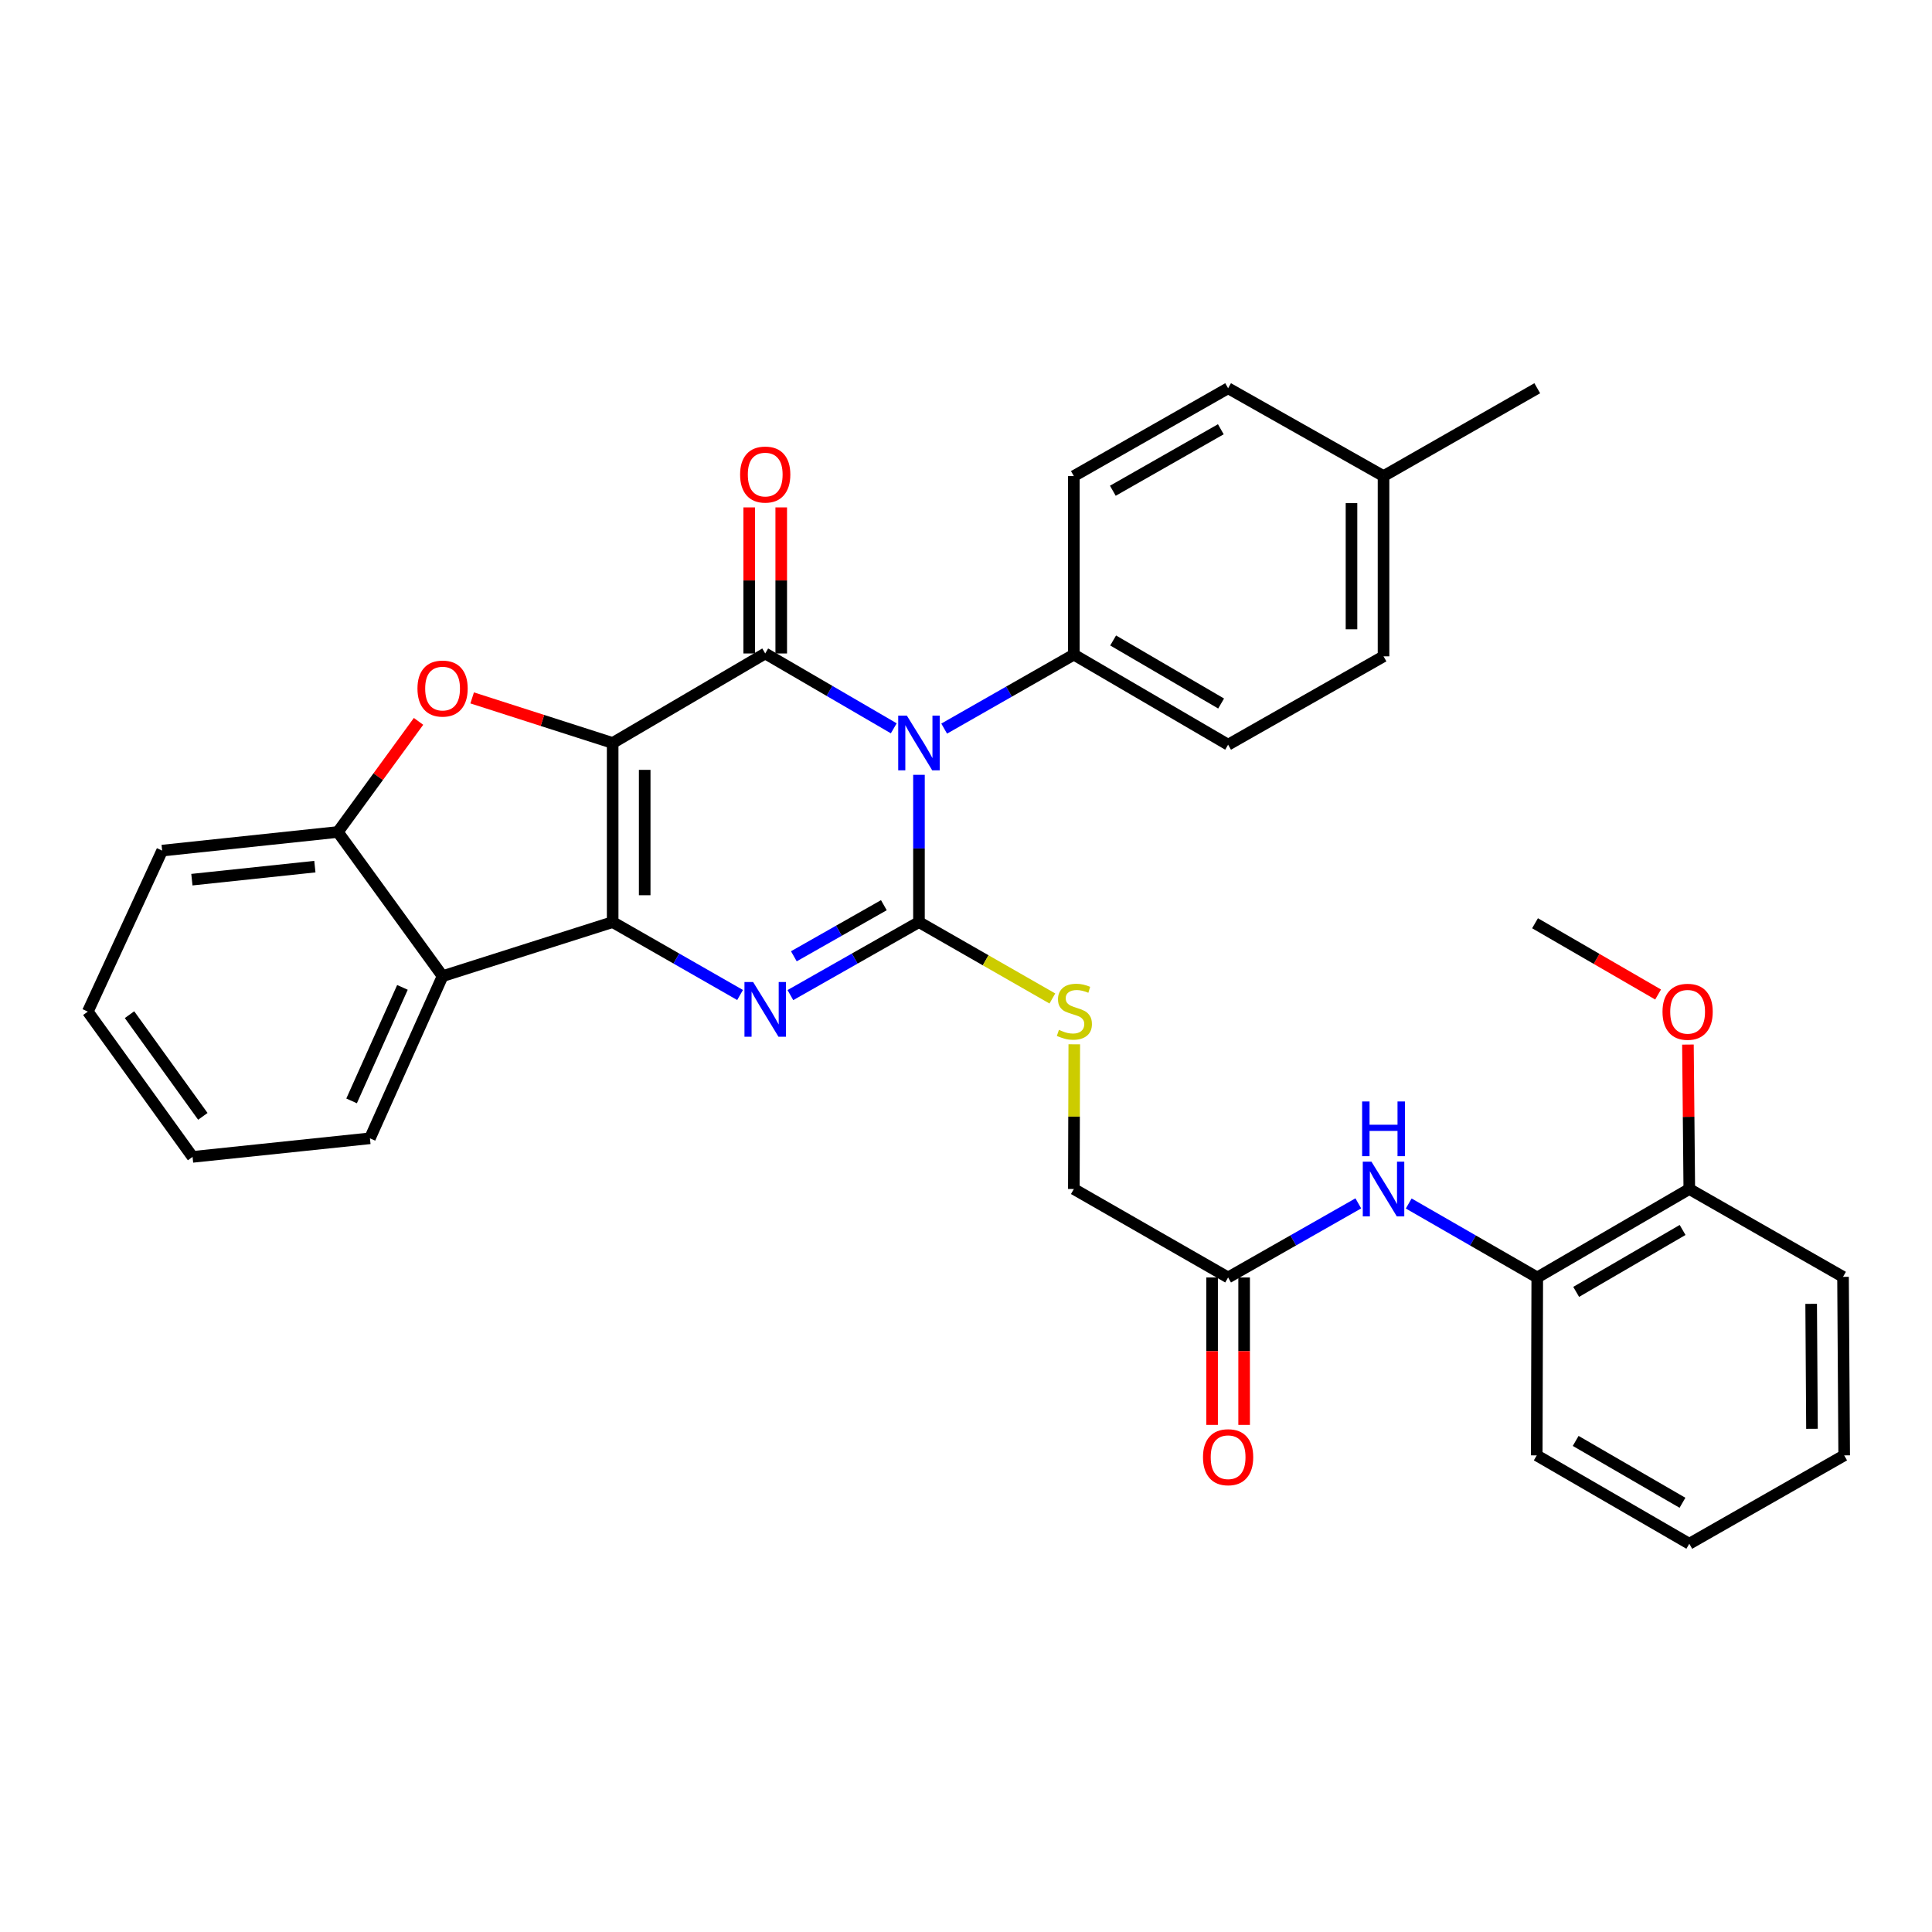 <?xml version='1.0' encoding='iso-8859-1'?>
<svg version='1.1' baseProfile='full'
              xmlns='http://www.w3.org/2000/svg'
                      xmlns:rdkit='http://www.rdkit.org/xml'
                      xmlns:xlink='http://www.w3.org/1999/xlink'
                  xml:space='preserve'
width='1000px' height='1000px' viewBox='0 0 1000 1000'>
<!-- END OF HEADER -->
<rect style='opacity:1.0;fill:#FFFFFF;stroke:none' width='1000' height='1000' x='0' y='0'> </rect>
<path class='bond-1' d='M 317.113,384.57 L 317.113,477.275' style='fill:none;fill-rule:evenodd;stroke:#000000;stroke-width:6px;stroke-linecap:butt;stroke-linejoin:miter;stroke-opacity:1' />
<path class='bond-1' d='M 333.694,398.475 L 333.694,463.369' style='fill:none;fill-rule:evenodd;stroke:#000000;stroke-width:6px;stroke-linecap:butt;stroke-linejoin:miter;stroke-opacity:1' />
<path class='bond-2' d='M 317.113,384.57 L 396.075,338.235' style='fill:none;fill-rule:evenodd;stroke:#000000;stroke-width:6px;stroke-linecap:butt;stroke-linejoin:miter;stroke-opacity:1' />
<path class='bond-5' d='M 317.113,384.57 L 280.751,372.901' style='fill:none;fill-rule:evenodd;stroke:#000000;stroke-width:6px;stroke-linecap:butt;stroke-linejoin:miter;stroke-opacity:1' />
<path class='bond-5' d='M 280.751,372.901 L 244.39,361.231' style='fill:none;fill-rule:evenodd;stroke:#FF0000;stroke-width:6px;stroke-linecap:butt;stroke-linejoin:miter;stroke-opacity:1' />
<path class='bond-0' d='M 462.612,376.976 L 429.343,357.606' style='fill:none;fill-rule:evenodd;stroke:#0000FF;stroke-width:6px;stroke-linecap:butt;stroke-linejoin:miter;stroke-opacity:1' />
<path class='bond-0' d='M 429.343,357.606 L 396.075,338.235' style='fill:none;fill-rule:evenodd;stroke:#000000;stroke-width:6px;stroke-linecap:butt;stroke-linejoin:miter;stroke-opacity:1' />
<path class='bond-3' d='M 475.654,401.047 L 475.654,439.161' style='fill:none;fill-rule:evenodd;stroke:#0000FF;stroke-width:6px;stroke-linecap:butt;stroke-linejoin:miter;stroke-opacity:1' />
<path class='bond-3' d='M 475.654,439.161 L 475.654,477.275' style='fill:none;fill-rule:evenodd;stroke:#000000;stroke-width:6px;stroke-linecap:butt;stroke-linejoin:miter;stroke-opacity:1' />
<path class='bond-9' d='M 488.701,377.126 L 522.262,357.98' style='fill:none;fill-rule:evenodd;stroke:#0000FF;stroke-width:6px;stroke-linecap:butt;stroke-linejoin:miter;stroke-opacity:1' />
<path class='bond-9' d='M 522.262,357.98 L 555.822,338.834' style='fill:none;fill-rule:evenodd;stroke:#000000;stroke-width:6px;stroke-linecap:butt;stroke-linejoin:miter;stroke-opacity:1' />
<path class='bond-4' d='M 317.113,477.275 L 350.087,496.143' style='fill:none;fill-rule:evenodd;stroke:#000000;stroke-width:6px;stroke-linecap:butt;stroke-linejoin:miter;stroke-opacity:1' />
<path class='bond-4' d='M 350.087,496.143 L 383.061,515.011' style='fill:none;fill-rule:evenodd;stroke:#0000FF;stroke-width:6px;stroke-linecap:butt;stroke-linejoin:miter;stroke-opacity:1' />
<path class='bond-6' d='M 317.113,477.275 L 229.078,505.26' style='fill:none;fill-rule:evenodd;stroke:#000000;stroke-width:6px;stroke-linecap:butt;stroke-linejoin:miter;stroke-opacity:1' />
<path class='bond-12' d='M 404.365,338.235 L 404.365,300.431' style='fill:none;fill-rule:evenodd;stroke:#000000;stroke-width:6px;stroke-linecap:butt;stroke-linejoin:miter;stroke-opacity:1' />
<path class='bond-12' d='M 404.365,300.431 L 404.365,262.626' style='fill:none;fill-rule:evenodd;stroke:#FF0000;stroke-width:6px;stroke-linecap:butt;stroke-linejoin:miter;stroke-opacity:1' />
<path class='bond-12' d='M 387.785,338.235 L 387.785,300.431' style='fill:none;fill-rule:evenodd;stroke:#000000;stroke-width:6px;stroke-linecap:butt;stroke-linejoin:miter;stroke-opacity:1' />
<path class='bond-12' d='M 387.785,300.431 L 387.785,262.626' style='fill:none;fill-rule:evenodd;stroke:#FF0000;stroke-width:6px;stroke-linecap:butt;stroke-linejoin:miter;stroke-opacity:1' />
<path class='bond-8' d='M 475.654,477.275 L 510.177,497.045' style='fill:none;fill-rule:evenodd;stroke:#000000;stroke-width:6px;stroke-linecap:butt;stroke-linejoin:miter;stroke-opacity:1' />
<path class='bond-8' d='M 510.177,497.045 L 544.701,516.815' style='fill:none;fill-rule:evenodd;stroke:#CCCC00;stroke-width:6px;stroke-linecap:butt;stroke-linejoin:miter;stroke-opacity:1' />
<path class='bond-34' d='M 475.654,477.275 L 442.378,496.168' style='fill:none;fill-rule:evenodd;stroke:#000000;stroke-width:6px;stroke-linecap:butt;stroke-linejoin:miter;stroke-opacity:1' />
<path class='bond-34' d='M 442.378,496.168 L 409.103,515.061' style='fill:none;fill-rule:evenodd;stroke:#0000FF;stroke-width:6px;stroke-linecap:butt;stroke-linejoin:miter;stroke-opacity:1' />
<path class='bond-34' d='M 457.484,468.524 L 434.192,481.749' style='fill:none;fill-rule:evenodd;stroke:#000000;stroke-width:6px;stroke-linecap:butt;stroke-linejoin:miter;stroke-opacity:1' />
<path class='bond-34' d='M 434.192,481.749 L 410.899,494.974' style='fill:none;fill-rule:evenodd;stroke:#0000FF;stroke-width:6px;stroke-linecap:butt;stroke-linejoin:miter;stroke-opacity:1' />
<path class='bond-7' d='M 216.634,373.377 L 195.751,402.007' style='fill:none;fill-rule:evenodd;stroke:#FF0000;stroke-width:6px;stroke-linecap:butt;stroke-linejoin:miter;stroke-opacity:1' />
<path class='bond-7' d='M 195.751,402.007 L 174.868,430.637' style='fill:none;fill-rule:evenodd;stroke:#000000;stroke-width:6px;stroke-linecap:butt;stroke-linejoin:miter;stroke-opacity:1' />
<path class='bond-22' d='M 229.078,505.26 L 191.477,589.187' style='fill:none;fill-rule:evenodd;stroke:#000000;stroke-width:6px;stroke-linecap:butt;stroke-linejoin:miter;stroke-opacity:1' />
<path class='bond-22' d='M 208.306,511.069 L 181.985,569.818' style='fill:none;fill-rule:evenodd;stroke:#000000;stroke-width:6px;stroke-linecap:butt;stroke-linejoin:miter;stroke-opacity:1' />
<path class='bond-33' d='M 229.078,505.26 L 174.868,430.637' style='fill:none;fill-rule:evenodd;stroke:#000000;stroke-width:6px;stroke-linecap:butt;stroke-linejoin:miter;stroke-opacity:1' />
<path class='bond-24' d='M 174.868,430.637 L 83.931,440.272' style='fill:none;fill-rule:evenodd;stroke:#000000;stroke-width:6px;stroke-linecap:butt;stroke-linejoin:miter;stroke-opacity:1' />
<path class='bond-24' d='M 162.975,448.571 L 99.319,455.315' style='fill:none;fill-rule:evenodd;stroke:#000000;stroke-width:6px;stroke-linecap:butt;stroke-linejoin:miter;stroke-opacity:1' />
<path class='bond-16' d='M 556.047,540.524 L 555.935,577.977' style='fill:none;fill-rule:evenodd;stroke:#CCCC00;stroke-width:6px;stroke-linecap:butt;stroke-linejoin:miter;stroke-opacity:1' />
<path class='bond-16' d='M 555.935,577.977 L 555.822,615.43' style='fill:none;fill-rule:evenodd;stroke:#000000;stroke-width:6px;stroke-linecap:butt;stroke-linejoin:miter;stroke-opacity:1' />
<path class='bond-17' d='M 555.822,338.834 L 635.668,385.454' style='fill:none;fill-rule:evenodd;stroke:#000000;stroke-width:6px;stroke-linecap:butt;stroke-linejoin:miter;stroke-opacity:1' />
<path class='bond-17' d='M 576.159,331.508 L 632.052,364.142' style='fill:none;fill-rule:evenodd;stroke:#000000;stroke-width:6px;stroke-linecap:butt;stroke-linejoin:miter;stroke-opacity:1' />
<path class='bond-18' d='M 555.822,338.834 L 555.822,246.424' style='fill:none;fill-rule:evenodd;stroke:#000000;stroke-width:6px;stroke-linecap:butt;stroke-linejoin:miter;stroke-opacity:1' />
<path class='bond-10' d='M 703.059,622.859 L 669.364,642.036' style='fill:none;fill-rule:evenodd;stroke:#0000FF;stroke-width:6px;stroke-linecap:butt;stroke-linejoin:miter;stroke-opacity:1' />
<path class='bond-10' d='M 669.364,642.036 L 635.668,661.212' style='fill:none;fill-rule:evenodd;stroke:#000000;stroke-width:6px;stroke-linecap:butt;stroke-linejoin:miter;stroke-opacity:1' />
<path class='bond-13' d='M 729.148,622.93 L 762.415,642.071' style='fill:none;fill-rule:evenodd;stroke:#0000FF;stroke-width:6px;stroke-linecap:butt;stroke-linejoin:miter;stroke-opacity:1' />
<path class='bond-13' d='M 762.415,642.071 L 795.683,661.212' style='fill:none;fill-rule:evenodd;stroke:#000000;stroke-width:6px;stroke-linecap:butt;stroke-linejoin:miter;stroke-opacity:1' />
<path class='bond-11' d='M 635.668,661.212 L 555.822,615.43' style='fill:none;fill-rule:evenodd;stroke:#000000;stroke-width:6px;stroke-linecap:butt;stroke-linejoin:miter;stroke-opacity:1' />
<path class='bond-15' d='M 627.378,661.212 L 627.378,699.367' style='fill:none;fill-rule:evenodd;stroke:#000000;stroke-width:6px;stroke-linecap:butt;stroke-linejoin:miter;stroke-opacity:1' />
<path class='bond-15' d='M 627.378,699.367 L 627.378,737.522' style='fill:none;fill-rule:evenodd;stroke:#FF0000;stroke-width:6px;stroke-linecap:butt;stroke-linejoin:miter;stroke-opacity:1' />
<path class='bond-15' d='M 643.959,661.212 L 643.959,699.367' style='fill:none;fill-rule:evenodd;stroke:#000000;stroke-width:6px;stroke-linecap:butt;stroke-linejoin:miter;stroke-opacity:1' />
<path class='bond-15' d='M 643.959,699.367 L 643.959,737.522' style='fill:none;fill-rule:evenodd;stroke:#FF0000;stroke-width:6px;stroke-linecap:butt;stroke-linejoin:miter;stroke-opacity:1' />
<path class='bond-14' d='M 795.683,661.212 L 874.377,615.43' style='fill:none;fill-rule:evenodd;stroke:#000000;stroke-width:6px;stroke-linecap:butt;stroke-linejoin:miter;stroke-opacity:1' />
<path class='bond-14' d='M 815.825,668.677 L 870.911,636.63' style='fill:none;fill-rule:evenodd;stroke:#000000;stroke-width:6px;stroke-linecap:butt;stroke-linejoin:miter;stroke-opacity:1' />
<path class='bond-25' d='M 795.683,661.212 L 795.415,753.3' style='fill:none;fill-rule:evenodd;stroke:#000000;stroke-width:6px;stroke-linecap:butt;stroke-linejoin:miter;stroke-opacity:1' />
<path class='bond-23' d='M 874.377,615.43 L 874.025,578.048' style='fill:none;fill-rule:evenodd;stroke:#000000;stroke-width:6px;stroke-linecap:butt;stroke-linejoin:miter;stroke-opacity:1' />
<path class='bond-23' d='M 874.025,578.048 L 873.672,540.665' style='fill:none;fill-rule:evenodd;stroke:#FF0000;stroke-width:6px;stroke-linecap:butt;stroke-linejoin:miter;stroke-opacity:1' />
<path class='bond-26' d='M 874.377,615.43 L 953.947,660.899' style='fill:none;fill-rule:evenodd;stroke:#000000;stroke-width:6px;stroke-linecap:butt;stroke-linejoin:miter;stroke-opacity:1' />
<path class='bond-20' d='M 635.668,385.454 L 716.113,339.718' style='fill:none;fill-rule:evenodd;stroke:#000000;stroke-width:6px;stroke-linecap:butt;stroke-linejoin:miter;stroke-opacity:1' />
<path class='bond-19' d='M 555.822,246.424 L 635.668,200.955' style='fill:none;fill-rule:evenodd;stroke:#000000;stroke-width:6px;stroke-linecap:butt;stroke-linejoin:miter;stroke-opacity:1' />
<path class='bond-19' d='M 576.004,254.012 L 631.896,222.184' style='fill:none;fill-rule:evenodd;stroke:#000000;stroke-width:6px;stroke-linecap:butt;stroke-linejoin:miter;stroke-opacity:1' />
<path class='bond-21' d='M 635.668,200.955 L 716.113,246.424' style='fill:none;fill-rule:evenodd;stroke:#000000;stroke-width:6px;stroke-linecap:butt;stroke-linejoin:miter;stroke-opacity:1' />
<path class='bond-36' d='M 716.113,339.718 L 716.113,246.424' style='fill:none;fill-rule:evenodd;stroke:#000000;stroke-width:6px;stroke-linecap:butt;stroke-linejoin:miter;stroke-opacity:1' />
<path class='bond-36' d='M 699.532,325.724 L 699.532,260.418' style='fill:none;fill-rule:evenodd;stroke:#000000;stroke-width:6px;stroke-linecap:butt;stroke-linejoin:miter;stroke-opacity:1' />
<path class='bond-27' d='M 716.113,246.424 L 795.683,200.955' style='fill:none;fill-rule:evenodd;stroke:#000000;stroke-width:6px;stroke-linecap:butt;stroke-linejoin:miter;stroke-opacity:1' />
<path class='bond-29' d='M 191.477,589.187 L 99.674,598.803' style='fill:none;fill-rule:evenodd;stroke:#000000;stroke-width:6px;stroke-linecap:butt;stroke-linejoin:miter;stroke-opacity:1' />
<path class='bond-28' d='M 858.23,514.76 L 826.38,496.317' style='fill:none;fill-rule:evenodd;stroke:#FF0000;stroke-width:6px;stroke-linecap:butt;stroke-linejoin:miter;stroke-opacity:1' />
<path class='bond-28' d='M 826.38,496.317 L 794.531,477.874' style='fill:none;fill-rule:evenodd;stroke:#000000;stroke-width:6px;stroke-linecap:butt;stroke-linejoin:miter;stroke-opacity:1' />
<path class='bond-30' d='M 83.931,440.272 L 45.455,523.609' style='fill:none;fill-rule:evenodd;stroke:#000000;stroke-width:6px;stroke-linecap:butt;stroke-linejoin:miter;stroke-opacity:1' />
<path class='bond-31' d='M 795.415,753.3 L 874.377,799.045' style='fill:none;fill-rule:evenodd;stroke:#000000;stroke-width:6px;stroke-linecap:butt;stroke-linejoin:miter;stroke-opacity:1' />
<path class='bond-31' d='M 815.571,745.815 L 870.845,777.836' style='fill:none;fill-rule:evenodd;stroke:#000000;stroke-width:6px;stroke-linecap:butt;stroke-linejoin:miter;stroke-opacity:1' />
<path class='bond-37' d='M 953.947,660.899 L 954.545,753.3' style='fill:none;fill-rule:evenodd;stroke:#000000;stroke-width:6px;stroke-linecap:butt;stroke-linejoin:miter;stroke-opacity:1' />
<path class='bond-37' d='M 937.456,674.866 L 937.875,739.547' style='fill:none;fill-rule:evenodd;stroke:#000000;stroke-width:6px;stroke-linecap:butt;stroke-linejoin:miter;stroke-opacity:1' />
<path class='bond-35' d='M 99.674,598.803 L 45.455,523.609' style='fill:none;fill-rule:evenodd;stroke:#000000;stroke-width:6px;stroke-linecap:butt;stroke-linejoin:miter;stroke-opacity:1' />
<path class='bond-35' d='M 104.99,577.827 L 67.037,525.191' style='fill:none;fill-rule:evenodd;stroke:#000000;stroke-width:6px;stroke-linecap:butt;stroke-linejoin:miter;stroke-opacity:1' />
<path class='bond-32' d='M 874.377,799.045 L 954.545,753.3' style='fill:none;fill-rule:evenodd;stroke:#000000;stroke-width:6px;stroke-linecap:butt;stroke-linejoin:miter;stroke-opacity:1' />
<path  class='atom-1' d='M 469.394 370.41
L 478.674 385.41
Q 479.594 386.89, 481.074 389.57
Q 482.554 392.25, 482.634 392.41
L 482.634 370.41
L 486.394 370.41
L 486.394 398.73
L 482.514 398.73
L 472.554 382.33
Q 471.394 380.41, 470.154 378.21
Q 468.954 376.01, 468.594 375.33
L 468.594 398.73
L 464.914 398.73
L 464.914 370.41
L 469.394 370.41
' fill='#0000FF'/>
<path  class='atom-5' d='M 389.815 508.298
L 399.095 523.298
Q 400.015 524.778, 401.495 527.458
Q 402.975 530.138, 403.055 530.298
L 403.055 508.298
L 406.815 508.298
L 406.815 536.618
L 402.935 536.618
L 392.975 520.218
Q 391.815 518.298, 390.575 516.098
Q 389.375 513.898, 389.015 513.218
L 389.015 536.618
L 385.335 536.618
L 385.335 508.298
L 389.815 508.298
' fill='#0000FF'/>
<path  class='atom-6' d='M 216.078 356.398
Q 216.078 349.598, 219.438 345.798
Q 222.798 341.998, 229.078 341.998
Q 235.358 341.998, 238.718 345.798
Q 242.078 349.598, 242.078 356.398
Q 242.078 363.278, 238.678 367.198
Q 235.278 371.078, 229.078 371.078
Q 222.838 371.078, 219.438 367.198
Q 216.078 363.318, 216.078 356.398
M 229.078 367.878
Q 233.398 367.878, 235.718 364.998
Q 238.078 362.078, 238.078 356.398
Q 238.078 350.838, 235.718 348.038
Q 233.398 345.198, 229.078 345.198
Q 224.758 345.198, 222.398 347.998
Q 220.078 350.798, 220.078 356.398
Q 220.078 362.118, 222.398 364.998
Q 224.758 367.878, 229.078 367.878
' fill='#FF0000'/>
<path  class='atom-9' d='M 548.099 533.062
Q 548.419 533.182, 549.739 533.742
Q 551.059 534.302, 552.499 534.662
Q 553.979 534.982, 555.419 534.982
Q 558.099 534.982, 559.659 533.702
Q 561.219 532.382, 561.219 530.102
Q 561.219 528.542, 560.419 527.582
Q 559.659 526.622, 558.459 526.102
Q 557.259 525.582, 555.259 524.982
Q 552.739 524.222, 551.219 523.502
Q 549.739 522.782, 548.659 521.262
Q 547.619 519.742, 547.619 517.182
Q 547.619 513.622, 550.019 511.422
Q 552.459 509.222, 557.259 509.222
Q 560.539 509.222, 564.259 510.782
L 563.339 513.862
Q 559.939 512.462, 557.379 512.462
Q 554.619 512.462, 553.099 513.622
Q 551.579 514.742, 551.619 516.702
Q 551.619 518.222, 552.379 519.142
Q 553.179 520.062, 554.299 520.582
Q 555.459 521.102, 557.379 521.702
Q 559.939 522.502, 561.459 523.302
Q 562.979 524.102, 564.059 525.742
Q 565.179 527.342, 565.179 530.102
Q 565.179 534.022, 562.539 536.142
Q 559.939 538.222, 555.579 538.222
Q 553.059 538.222, 551.139 537.662
Q 549.259 537.142, 547.019 536.222
L 548.099 533.062
' fill='#CCCC00'/>
<path  class='atom-11' d='M 709.853 601.27
L 719.133 616.27
Q 720.053 617.75, 721.533 620.43
Q 723.013 623.11, 723.093 623.27
L 723.093 601.27
L 726.853 601.27
L 726.853 629.59
L 722.973 629.59
L 713.013 613.19
Q 711.853 611.27, 710.613 609.07
Q 709.413 606.87, 709.053 606.19
L 709.053 629.59
L 705.373 629.59
L 705.373 601.27
L 709.853 601.27
' fill='#0000FF'/>
<path  class='atom-11' d='M 705.033 570.118
L 708.873 570.118
L 708.873 582.158
L 723.353 582.158
L 723.353 570.118
L 727.193 570.118
L 727.193 598.438
L 723.353 598.438
L 723.353 585.358
L 708.873 585.358
L 708.873 598.438
L 705.033 598.438
L 705.033 570.118
' fill='#0000FF'/>
<path  class='atom-13' d='M 383.075 245.629
Q 383.075 238.829, 386.435 235.029
Q 389.795 231.229, 396.075 231.229
Q 402.355 231.229, 405.715 235.029
Q 409.075 238.829, 409.075 245.629
Q 409.075 252.509, 405.675 256.429
Q 402.275 260.309, 396.075 260.309
Q 389.835 260.309, 386.435 256.429
Q 383.075 252.549, 383.075 245.629
M 396.075 257.109
Q 400.395 257.109, 402.715 254.229
Q 405.075 251.309, 405.075 245.629
Q 405.075 240.069, 402.715 237.269
Q 400.395 234.429, 396.075 234.429
Q 391.755 234.429, 389.395 237.229
Q 387.075 240.029, 387.075 245.629
Q 387.075 251.349, 389.395 254.229
Q 391.755 257.109, 396.075 257.109
' fill='#FF0000'/>
<path  class='atom-16' d='M 622.668 754.246
Q 622.668 747.446, 626.028 743.646
Q 629.388 739.846, 635.668 739.846
Q 641.948 739.846, 645.308 743.646
Q 648.668 747.446, 648.668 754.246
Q 648.668 761.126, 645.268 765.046
Q 641.868 768.926, 635.668 768.926
Q 629.428 768.926, 626.028 765.046
Q 622.668 761.166, 622.668 754.246
M 635.668 765.726
Q 639.988 765.726, 642.308 762.846
Q 644.668 759.926, 644.668 754.246
Q 644.668 748.686, 642.308 745.886
Q 639.988 743.046, 635.668 743.046
Q 631.348 743.046, 628.988 745.846
Q 626.668 748.646, 626.668 754.246
Q 626.668 759.966, 628.988 762.846
Q 631.348 765.726, 635.668 765.726
' fill='#FF0000'/>
<path  class='atom-24' d='M 860.511 523.689
Q 860.511 516.889, 863.871 513.089
Q 867.231 509.289, 873.511 509.289
Q 879.791 509.289, 883.151 513.089
Q 886.511 516.889, 886.511 523.689
Q 886.511 530.569, 883.111 534.489
Q 879.711 538.369, 873.511 538.369
Q 867.271 538.369, 863.871 534.489
Q 860.511 530.609, 860.511 523.689
M 873.511 535.169
Q 877.831 535.169, 880.151 532.289
Q 882.511 529.369, 882.511 523.689
Q 882.511 518.129, 880.151 515.329
Q 877.831 512.489, 873.511 512.489
Q 869.191 512.489, 866.831 515.289
Q 864.511 518.089, 864.511 523.689
Q 864.511 529.409, 866.831 532.289
Q 869.191 535.169, 873.511 535.169
' fill='#FF0000'/>
</svg>
